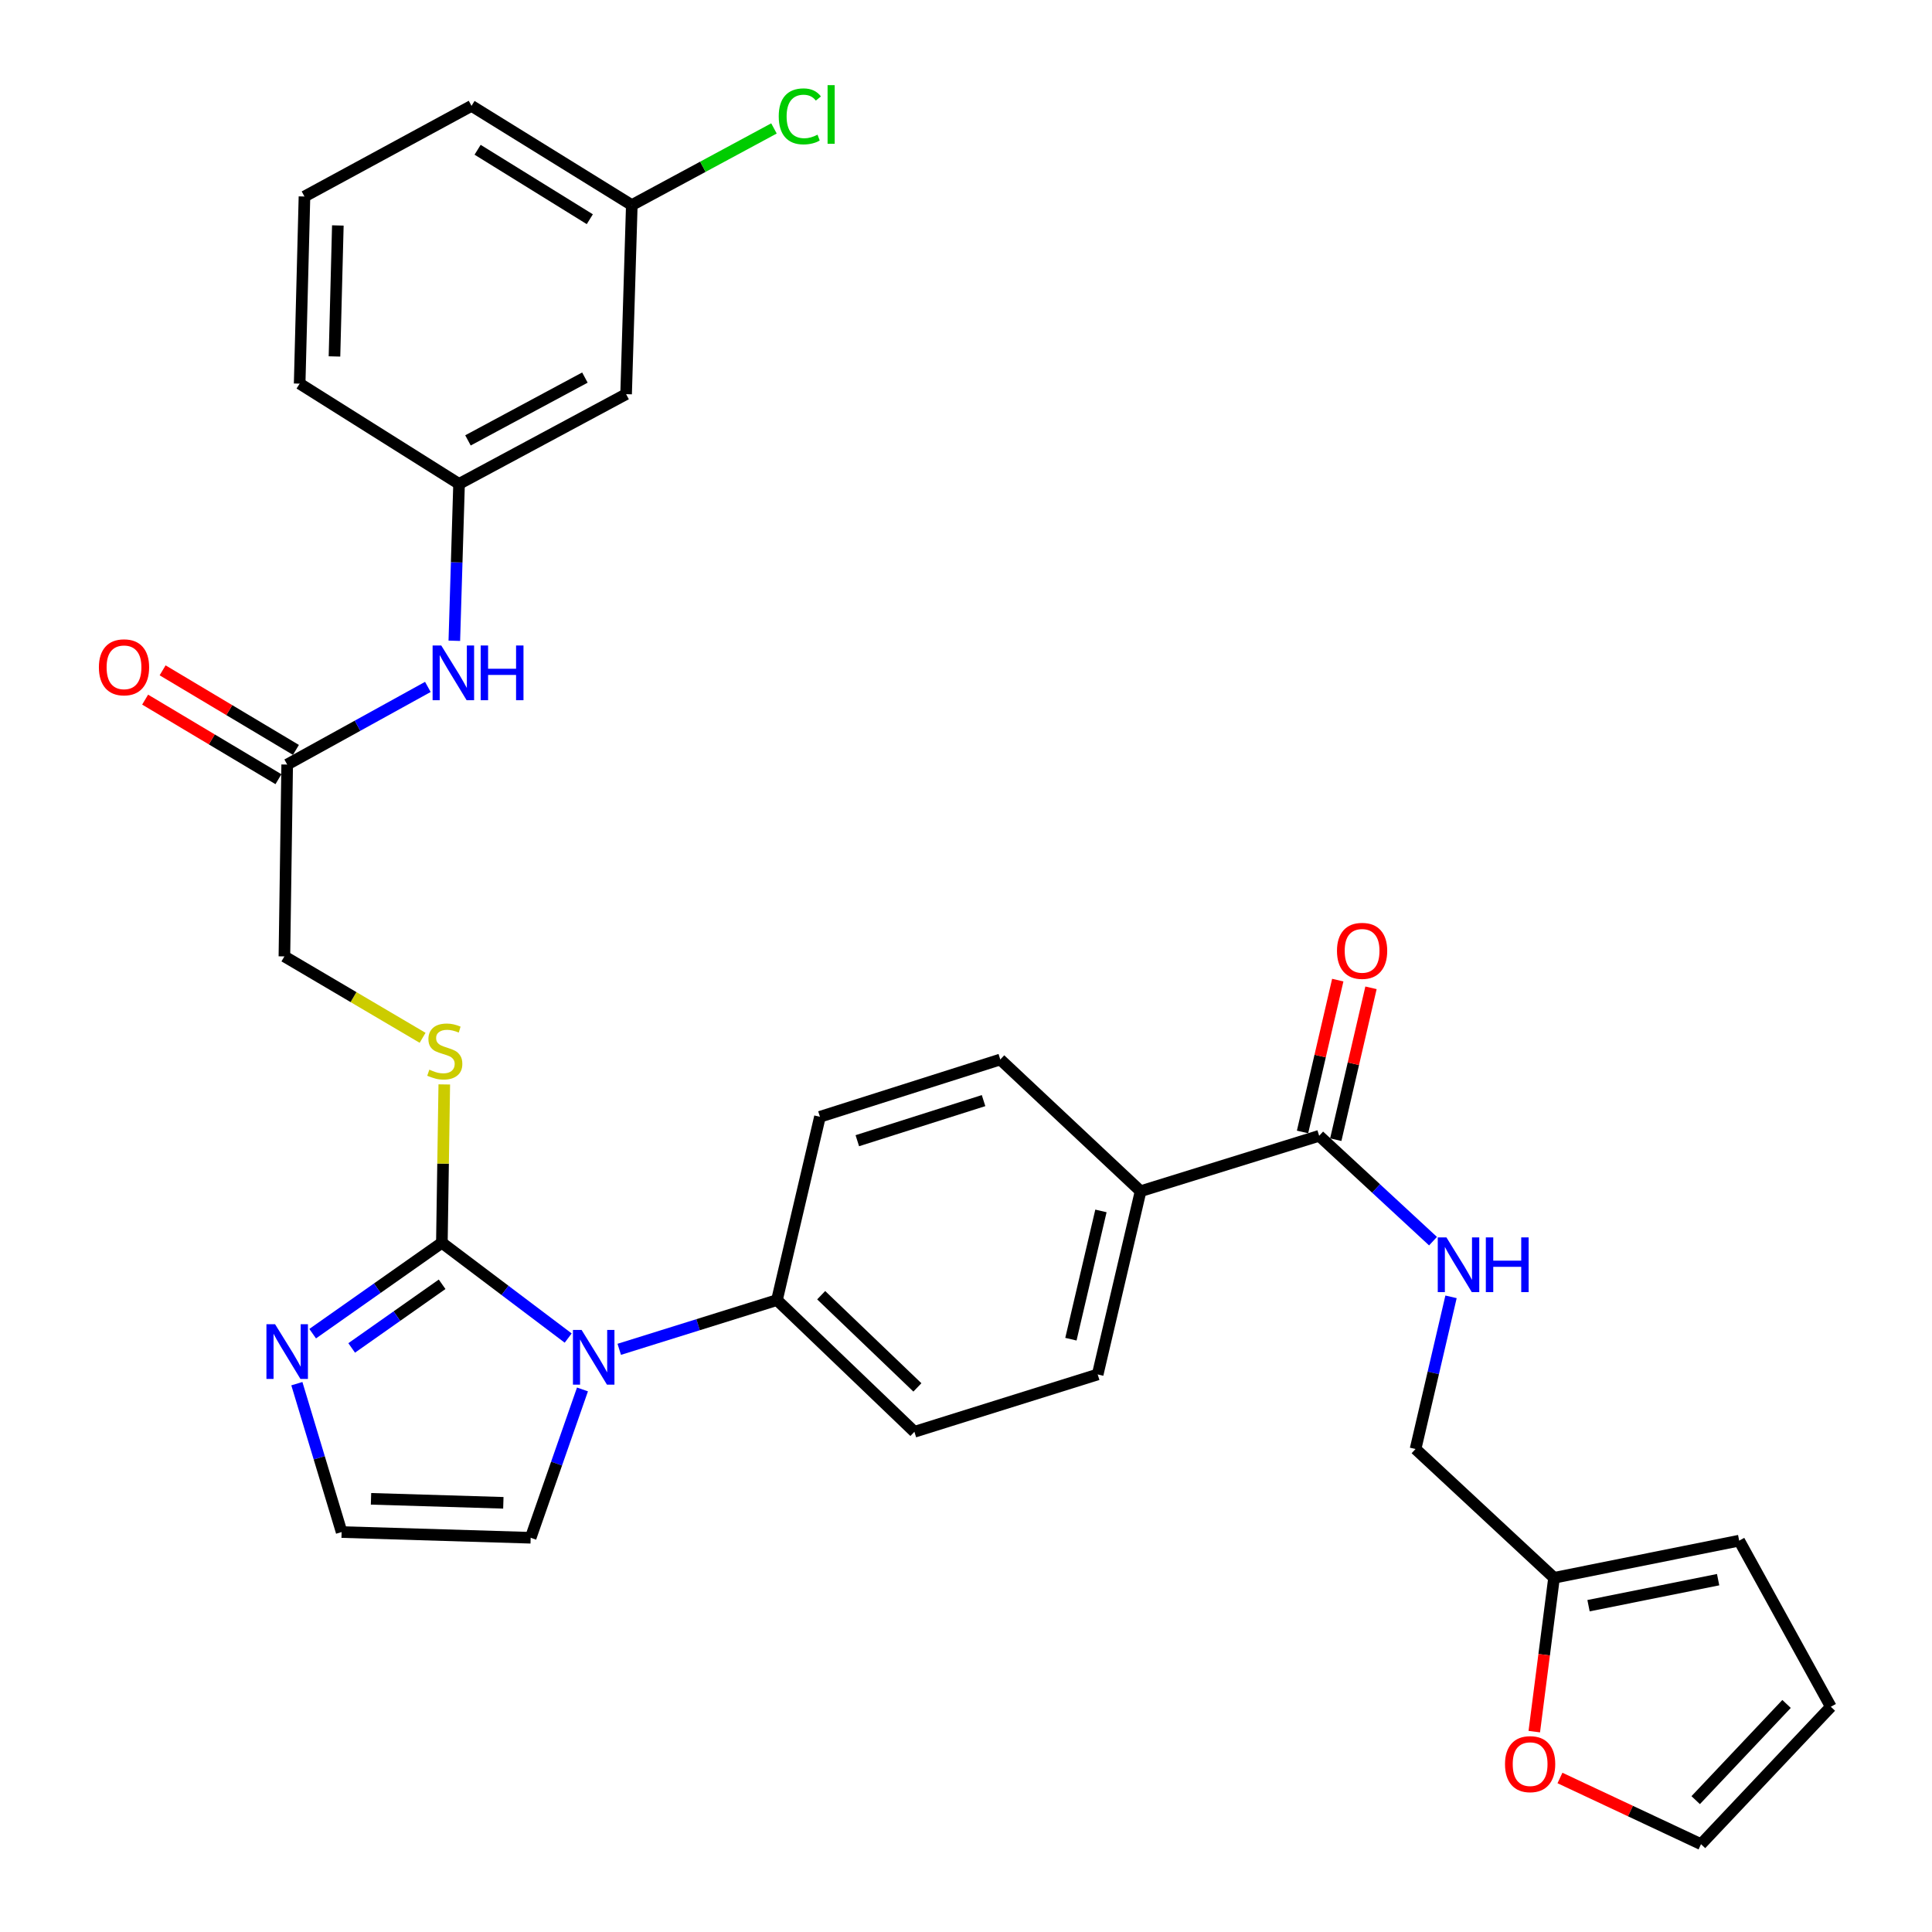 <?xml version='1.0' encoding='iso-8859-1'?>
<svg version='1.1' baseProfile='full'
              xmlns='http://www.w3.org/2000/svg'
                      xmlns:rdkit='http://www.rdkit.org/xml'
                      xmlns:xlink='http://www.w3.org/1999/xlink'
                  xml:space='preserve'
width='1000px' height='1000px' viewBox='0 0 1000 1000'>
<!-- END OF HEADER -->
<rect style='opacity:1.0;fill:#FFFFFF;stroke:none' width='1000' height='1000' x='0' y='0'> </rect>
<path class='bond-0' d='M 228.712,643.246 L 261.404,667.912' style='fill:none;fill-rule:evenodd;stroke:#000000;stroke-width:6px;stroke-linecap:butt;stroke-linejoin:miter;stroke-opacity:1' />
<path class='bond-0' d='M 261.404,667.912 L 294.096,692.578' style='fill:none;fill-rule:evenodd;stroke:#0000FF;stroke-width:6px;stroke-linecap:butt;stroke-linejoin:miter;stroke-opacity:1' />
<path class='bond-1' d='M 228.712,643.246 L 195.273,666.776' style='fill:none;fill-rule:evenodd;stroke:#000000;stroke-width:6px;stroke-linecap:butt;stroke-linejoin:miter;stroke-opacity:1' />
<path class='bond-1' d='M 195.273,666.776 L 161.834,690.306' style='fill:none;fill-rule:evenodd;stroke:#0000FF;stroke-width:6px;stroke-linecap:butt;stroke-linejoin:miter;stroke-opacity:1' />
<path class='bond-1' d='M 228.841,664.744 L 205.433,681.215' style='fill:none;fill-rule:evenodd;stroke:#000000;stroke-width:6px;stroke-linecap:butt;stroke-linejoin:miter;stroke-opacity:1' />
<path class='bond-1' d='M 205.433,681.215 L 182.026,697.686' style='fill:none;fill-rule:evenodd;stroke:#0000FF;stroke-width:6px;stroke-linecap:butt;stroke-linejoin:miter;stroke-opacity:1' />
<path class='bond-3' d='M 228.712,643.246 L 229.336,602.272' style='fill:none;fill-rule:evenodd;stroke:#000000;stroke-width:6px;stroke-linecap:butt;stroke-linejoin:miter;stroke-opacity:1' />
<path class='bond-3' d='M 229.336,602.272 L 229.959,561.299' style='fill:none;fill-rule:evenodd;stroke:#CCCC00;stroke-width:6px;stroke-linecap:butt;stroke-linejoin:miter;stroke-opacity:1' />
<path class='bond-4' d='M 320.522,698.408 L 361.338,685.662' style='fill:none;fill-rule:evenodd;stroke:#0000FF;stroke-width:6px;stroke-linecap:butt;stroke-linejoin:miter;stroke-opacity:1' />
<path class='bond-4' d='M 361.338,685.662 L 402.155,672.916' style='fill:none;fill-rule:evenodd;stroke:#000000;stroke-width:6px;stroke-linecap:butt;stroke-linejoin:miter;stroke-opacity:1' />
<path class='bond-8' d='M 301.488,719.171 L 288.081,757.557' style='fill:none;fill-rule:evenodd;stroke:#0000FF;stroke-width:6px;stroke-linecap:butt;stroke-linejoin:miter;stroke-opacity:1' />
<path class='bond-8' d='M 288.081,757.557 L 274.675,795.943' style='fill:none;fill-rule:evenodd;stroke:#000000;stroke-width:6px;stroke-linecap:butt;stroke-linejoin:miter;stroke-opacity:1' />
<path class='bond-6' d='M 153.654,716.184 L 165.24,754.588' style='fill:none;fill-rule:evenodd;stroke:#0000FF;stroke-width:6px;stroke-linecap:butt;stroke-linejoin:miter;stroke-opacity:1' />
<path class='bond-6' d='M 165.24,754.588 L 176.826,792.991' style='fill:none;fill-rule:evenodd;stroke:#000000;stroke-width:6px;stroke-linecap:butt;stroke-linejoin:miter;stroke-opacity:1' />
<path class='bond-2' d='M 682.793,587.897 L 590.368,616.567' style='fill:none;fill-rule:evenodd;stroke:#000000;stroke-width:6px;stroke-linecap:butt;stroke-linejoin:miter;stroke-opacity:1' />
<path class='bond-5' d='M 682.793,587.897 L 712.26,615.16' style='fill:none;fill-rule:evenodd;stroke:#000000;stroke-width:6px;stroke-linecap:butt;stroke-linejoin:miter;stroke-opacity:1' />
<path class='bond-5' d='M 712.26,615.16 L 741.728,642.424' style='fill:none;fill-rule:evenodd;stroke:#0000FF;stroke-width:6px;stroke-linecap:butt;stroke-linejoin:miter;stroke-opacity:1' />
<path class='bond-14' d='M 691.393,589.892 L 700.508,550.592' style='fill:none;fill-rule:evenodd;stroke:#000000;stroke-width:6px;stroke-linecap:butt;stroke-linejoin:miter;stroke-opacity:1' />
<path class='bond-14' d='M 700.508,550.592 L 709.624,511.292' style='fill:none;fill-rule:evenodd;stroke:#FF0000;stroke-width:6px;stroke-linecap:butt;stroke-linejoin:miter;stroke-opacity:1' />
<path class='bond-14' d='M 674.194,585.902 L 683.31,546.603' style='fill:none;fill-rule:evenodd;stroke:#000000;stroke-width:6px;stroke-linecap:butt;stroke-linejoin:miter;stroke-opacity:1' />
<path class='bond-14' d='M 683.31,546.603 L 692.426,507.303' style='fill:none;fill-rule:evenodd;stroke:#FF0000;stroke-width:6px;stroke-linecap:butt;stroke-linejoin:miter;stroke-opacity:1' />
<path class='bond-24' d='M 218.734,537.168 L 182.969,516.099' style='fill:none;fill-rule:evenodd;stroke:#CCCC00;stroke-width:6px;stroke-linecap:butt;stroke-linejoin:miter;stroke-opacity:1' />
<path class='bond-24' d='M 182.969,516.099 L 147.204,495.031' style='fill:none;fill-rule:evenodd;stroke:#000000;stroke-width:6px;stroke-linecap:butt;stroke-linejoin:miter;stroke-opacity:1' />
<path class='bond-20' d='M 402.155,672.916 L 473.295,741.095' style='fill:none;fill-rule:evenodd;stroke:#000000;stroke-width:6px;stroke-linecap:butt;stroke-linejoin:miter;stroke-opacity:1' />
<path class='bond-20' d='M 425.042,670.396 L 474.84,718.121' style='fill:none;fill-rule:evenodd;stroke:#000000;stroke-width:6px;stroke-linecap:butt;stroke-linejoin:miter;stroke-opacity:1' />
<path class='bond-21' d='M 402.155,672.916 L 424.4,578.049' style='fill:none;fill-rule:evenodd;stroke:#000000;stroke-width:6px;stroke-linecap:butt;stroke-linejoin:miter;stroke-opacity:1' />
<path class='bond-25' d='M 751.052,671.242 L 741.87,710.621' style='fill:none;fill-rule:evenodd;stroke:#0000FF;stroke-width:6px;stroke-linecap:butt;stroke-linejoin:miter;stroke-opacity:1' />
<path class='bond-25' d='M 741.87,710.621 L 732.689,750.001' style='fill:none;fill-rule:evenodd;stroke:#000000;stroke-width:6px;stroke-linecap:butt;stroke-linejoin:miter;stroke-opacity:1' />
<path class='bond-31' d='M 176.826,792.991 L 274.675,795.943' style='fill:none;fill-rule:evenodd;stroke:#000000;stroke-width:6px;stroke-linecap:butt;stroke-linejoin:miter;stroke-opacity:1' />
<path class='bond-31' d='M 192.036,775.787 L 260.53,777.853' style='fill:none;fill-rule:evenodd;stroke:#000000;stroke-width:6px;stroke-linecap:butt;stroke-linejoin:miter;stroke-opacity:1' />
<path class='bond-7' d='M 148.646,395.73 L 147.204,495.031' style='fill:none;fill-rule:evenodd;stroke:#000000;stroke-width:6px;stroke-linecap:butt;stroke-linejoin:miter;stroke-opacity:1' />
<path class='bond-10' d='M 148.646,395.73 L 185.053,375.64' style='fill:none;fill-rule:evenodd;stroke:#000000;stroke-width:6px;stroke-linecap:butt;stroke-linejoin:miter;stroke-opacity:1' />
<path class='bond-10' d='M 185.053,375.64 L 221.46,355.549' style='fill:none;fill-rule:evenodd;stroke:#0000FF;stroke-width:6px;stroke-linecap:butt;stroke-linejoin:miter;stroke-opacity:1' />
<path class='bond-19' d='M 153.171,388.15 L 118.67,367.557' style='fill:none;fill-rule:evenodd;stroke:#000000;stroke-width:6px;stroke-linecap:butt;stroke-linejoin:miter;stroke-opacity:1' />
<path class='bond-19' d='M 118.67,367.557 L 84.169,346.963' style='fill:none;fill-rule:evenodd;stroke:#FF0000;stroke-width:6px;stroke-linecap:butt;stroke-linejoin:miter;stroke-opacity:1' />
<path class='bond-19' d='M 144.122,403.31 L 109.621,382.716' style='fill:none;fill-rule:evenodd;stroke:#000000;stroke-width:6px;stroke-linecap:butt;stroke-linejoin:miter;stroke-opacity:1' />
<path class='bond-19' d='M 109.621,382.716 L 75.121,362.123' style='fill:none;fill-rule:evenodd;stroke:#FF0000;stroke-width:6px;stroke-linecap:butt;stroke-linejoin:miter;stroke-opacity:1' />
<path class='bond-9' d='M 804.369,816.678 L 732.689,750.001' style='fill:none;fill-rule:evenodd;stroke:#000000;stroke-width:6px;stroke-linecap:butt;stroke-linejoin:miter;stroke-opacity:1' />
<path class='bond-12' d='M 804.369,816.678 L 799.255,856.483' style='fill:none;fill-rule:evenodd;stroke:#000000;stroke-width:6px;stroke-linecap:butt;stroke-linejoin:miter;stroke-opacity:1' />
<path class='bond-12' d='M 799.255,856.483 L 794.142,896.287' style='fill:none;fill-rule:evenodd;stroke:#FF0000;stroke-width:6px;stroke-linecap:butt;stroke-linejoin:miter;stroke-opacity:1' />
<path class='bond-15' d='M 804.369,816.678 L 900.197,797.434' style='fill:none;fill-rule:evenodd;stroke:#000000;stroke-width:6px;stroke-linecap:butt;stroke-linejoin:miter;stroke-opacity:1' />
<path class='bond-15' d='M 822.219,831.101 L 889.299,817.63' style='fill:none;fill-rule:evenodd;stroke:#000000;stroke-width:6px;stroke-linecap:butt;stroke-linejoin:miter;stroke-opacity:1' />
<path class='bond-13' d='M 235.158,331.661 L 236.383,291.064' style='fill:none;fill-rule:evenodd;stroke:#0000FF;stroke-width:6px;stroke-linecap:butt;stroke-linejoin:miter;stroke-opacity:1' />
<path class='bond-13' d='M 236.383,291.064 L 237.609,250.468' style='fill:none;fill-rule:evenodd;stroke:#000000;stroke-width:6px;stroke-linecap:butt;stroke-linejoin:miter;stroke-opacity:1' />
<path class='bond-11' d='M 590.368,616.567 L 517.747,548.398' style='fill:none;fill-rule:evenodd;stroke:#000000;stroke-width:6px;stroke-linecap:butt;stroke-linejoin:miter;stroke-opacity:1' />
<path class='bond-32' d='M 590.368,616.567 L 568.162,711.414' style='fill:none;fill-rule:evenodd;stroke:#000000;stroke-width:6px;stroke-linecap:butt;stroke-linejoin:miter;stroke-opacity:1' />
<path class='bond-32' d='M 569.847,626.769 L 554.303,693.163' style='fill:none;fill-rule:evenodd;stroke:#000000;stroke-width:6px;stroke-linecap:butt;stroke-linejoin:miter;stroke-opacity:1' />
<path class='bond-16' d='M 807.433,920.283 L 843.938,937.414' style='fill:none;fill-rule:evenodd;stroke:#FF0000;stroke-width:6px;stroke-linecap:butt;stroke-linejoin:miter;stroke-opacity:1' />
<path class='bond-16' d='M 843.938,937.414 L 880.443,954.545' style='fill:none;fill-rule:evenodd;stroke:#000000;stroke-width:6px;stroke-linecap:butt;stroke-linejoin:miter;stroke-opacity:1' />
<path class='bond-17' d='M 237.609,250.468 L 324.07,204.015' style='fill:none;fill-rule:evenodd;stroke:#000000;stroke-width:6px;stroke-linecap:butt;stroke-linejoin:miter;stroke-opacity:1' />
<path class='bond-17' d='M 242.222,227.947 L 302.745,195.43' style='fill:none;fill-rule:evenodd;stroke:#000000;stroke-width:6px;stroke-linecap:butt;stroke-linejoin:miter;stroke-opacity:1' />
<path class='bond-29' d='M 237.609,250.468 L 155.1,198.571' style='fill:none;fill-rule:evenodd;stroke:#000000;stroke-width:6px;stroke-linecap:butt;stroke-linejoin:miter;stroke-opacity:1' />
<path class='bond-18' d='M 900.197,797.434 L 947.63,883.415' style='fill:none;fill-rule:evenodd;stroke:#000000;stroke-width:6px;stroke-linecap:butt;stroke-linejoin:miter;stroke-opacity:1' />
<path class='bond-34' d='M 880.443,954.545 L 947.63,883.415' style='fill:none;fill-rule:evenodd;stroke:#000000;stroke-width:6px;stroke-linecap:butt;stroke-linejoin:miter;stroke-opacity:1' />
<path class='bond-34' d='M 877.686,931.753 L 924.718,881.961' style='fill:none;fill-rule:evenodd;stroke:#000000;stroke-width:6px;stroke-linecap:butt;stroke-linejoin:miter;stroke-opacity:1' />
<path class='bond-26' d='M 324.07,204.015 L 327.022,106.156' style='fill:none;fill-rule:evenodd;stroke:#000000;stroke-width:6px;stroke-linecap:butt;stroke-linejoin:miter;stroke-opacity:1' />
<path class='bond-22' d='M 473.295,741.095 L 568.162,711.414' style='fill:none;fill-rule:evenodd;stroke:#000000;stroke-width:6px;stroke-linecap:butt;stroke-linejoin:miter;stroke-opacity:1' />
<path class='bond-23' d='M 424.4,578.049 L 517.747,548.398' style='fill:none;fill-rule:evenodd;stroke:#000000;stroke-width:6px;stroke-linecap:butt;stroke-linejoin:miter;stroke-opacity:1' />
<path class='bond-23' d='M 443.747,590.428 L 509.09,569.673' style='fill:none;fill-rule:evenodd;stroke:#000000;stroke-width:6px;stroke-linecap:butt;stroke-linejoin:miter;stroke-opacity:1' />
<path class='bond-27' d='M 327.022,106.156 L 363.813,86.315' style='fill:none;fill-rule:evenodd;stroke:#000000;stroke-width:6px;stroke-linecap:butt;stroke-linejoin:miter;stroke-opacity:1' />
<path class='bond-27' d='M 363.813,86.315 L 400.603,66.474' style='fill:none;fill-rule:evenodd;stroke:#00CC00;stroke-width:6px;stroke-linecap:butt;stroke-linejoin:miter;stroke-opacity:1' />
<path class='bond-33' d='M 327.022,106.156 L 244.053,54.799' style='fill:none;fill-rule:evenodd;stroke:#000000;stroke-width:6px;stroke-linecap:butt;stroke-linejoin:miter;stroke-opacity:1' />
<path class='bond-33' d='M 305.285,113.465 L 247.206,77.515' style='fill:none;fill-rule:evenodd;stroke:#000000;stroke-width:6px;stroke-linecap:butt;stroke-linejoin:miter;stroke-opacity:1' />
<path class='bond-28' d='M 157.592,101.713 L 155.1,198.571' style='fill:none;fill-rule:evenodd;stroke:#000000;stroke-width:6px;stroke-linecap:butt;stroke-linejoin:miter;stroke-opacity:1' />
<path class='bond-28' d='M 174.867,116.696 L 173.123,184.496' style='fill:none;fill-rule:evenodd;stroke:#000000;stroke-width:6px;stroke-linecap:butt;stroke-linejoin:miter;stroke-opacity:1' />
<path class='bond-30' d='M 157.592,101.713 L 244.053,54.799' style='fill:none;fill-rule:evenodd;stroke:#000000;stroke-width:6px;stroke-linecap:butt;stroke-linejoin:miter;stroke-opacity:1' />
<path  class='atom-1' d='M 301.037 688.378
L 310.317 703.378
Q 311.237 704.858, 312.717 707.538
Q 314.197 710.218, 314.277 710.378
L 314.277 688.378
L 318.037 688.378
L 318.037 716.698
L 314.157 716.698
L 304.197 700.298
Q 303.037 698.378, 301.797 696.178
Q 300.597 693.978, 300.237 693.298
L 300.237 716.698
L 296.557 716.698
L 296.557 688.378
L 301.037 688.378
' fill='#0000FF'/>
<path  class='atom-2' d='M 142.386 685.425
L 151.666 700.425
Q 152.586 701.905, 154.066 704.585
Q 155.546 707.265, 155.626 707.425
L 155.626 685.425
L 159.386 685.425
L 159.386 713.745
L 155.506 713.745
L 145.546 697.345
Q 144.386 695.425, 143.146 693.225
Q 141.946 691.025, 141.586 690.345
L 141.586 713.745
L 137.906 713.745
L 137.906 685.425
L 142.386 685.425
' fill='#0000FF'/>
<path  class='atom-4' d='M 222.223 553.656
Q 222.543 553.776, 223.863 554.336
Q 225.183 554.896, 226.623 555.256
Q 228.103 555.576, 229.543 555.576
Q 232.223 555.576, 233.783 554.296
Q 235.343 552.976, 235.343 550.696
Q 235.343 549.136, 234.543 548.176
Q 233.783 547.216, 232.583 546.696
Q 231.383 546.176, 229.383 545.576
Q 226.863 544.816, 225.343 544.096
Q 223.863 543.376, 222.783 541.856
Q 221.743 540.336, 221.743 537.776
Q 221.743 534.216, 224.143 532.016
Q 226.583 529.816, 231.383 529.816
Q 234.663 529.816, 238.383 531.376
L 237.463 534.456
Q 234.063 533.056, 231.503 533.056
Q 228.743 533.056, 227.223 534.216
Q 225.703 535.336, 225.743 537.296
Q 225.743 538.816, 226.503 539.736
Q 227.303 540.656, 228.423 541.176
Q 229.583 541.696, 231.503 542.296
Q 234.063 543.096, 235.583 543.896
Q 237.103 544.696, 238.183 546.336
Q 239.303 547.936, 239.303 550.696
Q 239.303 554.616, 236.663 556.736
Q 234.063 558.816, 229.703 558.816
Q 227.183 558.816, 225.263 558.256
Q 223.383 557.736, 221.143 556.816
L 222.223 553.656
' fill='#CCCC00'/>
<path  class='atom-6' d='M 748.664 640.473
L 757.944 655.473
Q 758.864 656.953, 760.344 659.633
Q 761.824 662.313, 761.904 662.473
L 761.904 640.473
L 765.664 640.473
L 765.664 668.793
L 761.784 668.793
L 751.824 652.393
Q 750.664 650.473, 749.424 648.273
Q 748.224 646.073, 747.864 645.393
L 747.864 668.793
L 744.184 668.793
L 744.184 640.473
L 748.664 640.473
' fill='#0000FF'/>
<path  class='atom-6' d='M 769.064 640.473
L 772.904 640.473
L 772.904 652.513
L 787.384 652.513
L 787.384 640.473
L 791.224 640.473
L 791.224 668.793
L 787.384 668.793
L 787.384 655.713
L 772.904 655.713
L 772.904 668.793
L 769.064 668.793
L 769.064 640.473
' fill='#0000FF'/>
<path  class='atom-11' d='M 228.396 334.107
L 237.676 349.107
Q 238.596 350.587, 240.076 353.267
Q 241.556 355.947, 241.636 356.107
L 241.636 334.107
L 245.396 334.107
L 245.396 362.427
L 241.516 362.427
L 231.556 346.027
Q 230.396 344.107, 229.156 341.907
Q 227.956 339.707, 227.596 339.027
L 227.596 362.427
L 223.916 362.427
L 223.916 334.107
L 228.396 334.107
' fill='#0000FF'/>
<path  class='atom-11' d='M 248.796 334.107
L 252.636 334.107
L 252.636 346.147
L 267.116 346.147
L 267.116 334.107
L 270.956 334.107
L 270.956 362.427
L 267.116 362.427
L 267.116 349.347
L 252.636 349.347
L 252.636 362.427
L 248.796 362.427
L 248.796 334.107
' fill='#0000FF'/>
<path  class='atom-13' d='M 778.99 913.116
Q 778.99 906.316, 782.35 902.516
Q 785.71 898.716, 791.99 898.716
Q 798.27 898.716, 801.63 902.516
Q 804.99 906.316, 804.99 913.116
Q 804.99 919.996, 801.59 923.916
Q 798.19 927.796, 791.99 927.796
Q 785.75 927.796, 782.35 923.916
Q 778.99 920.036, 778.99 913.116
M 791.99 924.596
Q 796.31 924.596, 798.63 921.716
Q 800.99 918.796, 800.99 913.116
Q 800.99 907.556, 798.63 904.756
Q 796.31 901.916, 791.99 901.916
Q 787.67 901.916, 785.31 904.716
Q 782.99 907.516, 782.99 913.116
Q 782.99 918.836, 785.31 921.716
Q 787.67 924.596, 791.99 924.596
' fill='#FF0000'/>
<path  class='atom-15' d='M 692.019 492.158
Q 692.019 485.358, 695.379 481.558
Q 698.739 477.758, 705.019 477.758
Q 711.299 477.758, 714.659 481.558
Q 718.019 485.358, 718.019 492.158
Q 718.019 499.038, 714.619 502.958
Q 711.219 506.838, 705.019 506.838
Q 698.779 506.838, 695.379 502.958
Q 692.019 499.078, 692.019 492.158
M 705.019 503.638
Q 709.339 503.638, 711.659 500.758
Q 714.019 497.838, 714.019 492.158
Q 714.019 486.598, 711.659 483.798
Q 709.339 480.958, 705.019 480.958
Q 700.699 480.958, 698.339 483.758
Q 696.019 486.558, 696.019 492.158
Q 696.019 497.878, 698.339 500.758
Q 700.699 503.638, 705.019 503.638
' fill='#FF0000'/>
<path  class='atom-20' d='M 51.186 345.395
Q 51.186 338.595, 54.546 334.795
Q 57.906 330.995, 64.186 330.995
Q 70.466 330.995, 73.826 334.795
Q 77.186 338.595, 77.186 345.395
Q 77.186 352.275, 73.786 356.195
Q 70.386 360.075, 64.186 360.075
Q 57.946 360.075, 54.546 356.195
Q 51.186 352.315, 51.186 345.395
M 64.186 356.875
Q 68.506 356.875, 70.826 353.995
Q 73.186 351.075, 73.186 345.395
Q 73.186 339.835, 70.826 337.035
Q 68.506 334.195, 64.186 334.195
Q 59.866 334.195, 57.506 336.995
Q 55.186 339.795, 55.186 345.395
Q 55.186 351.115, 57.506 353.995
Q 59.866 356.875, 64.186 356.875
' fill='#FF0000'/>
<path  class='atom-28' d='M 403.073 60.232
Q 403.073 53.192, 406.353 49.512
Q 409.673 45.792, 415.953 45.792
Q 421.793 45.792, 424.913 49.912
L 422.273 52.072
Q 419.993 49.072, 415.953 49.072
Q 411.673 49.072, 409.393 51.952
Q 407.153 54.792, 407.153 60.232
Q 407.153 65.832, 409.473 68.712
Q 411.833 71.592, 416.393 71.592
Q 419.513 71.592, 423.153 69.712
L 424.273 72.712
Q 422.793 73.672, 420.553 74.232
Q 418.313 74.792, 415.833 74.792
Q 409.673 74.792, 406.353 71.032
Q 403.073 67.272, 403.073 60.232
' fill='#00CC00'/>
<path  class='atom-28' d='M 428.353 44.072
L 432.033 44.072
L 432.033 74.432
L 428.353 74.432
L 428.353 44.072
' fill='#00CC00'/>
</svg>
